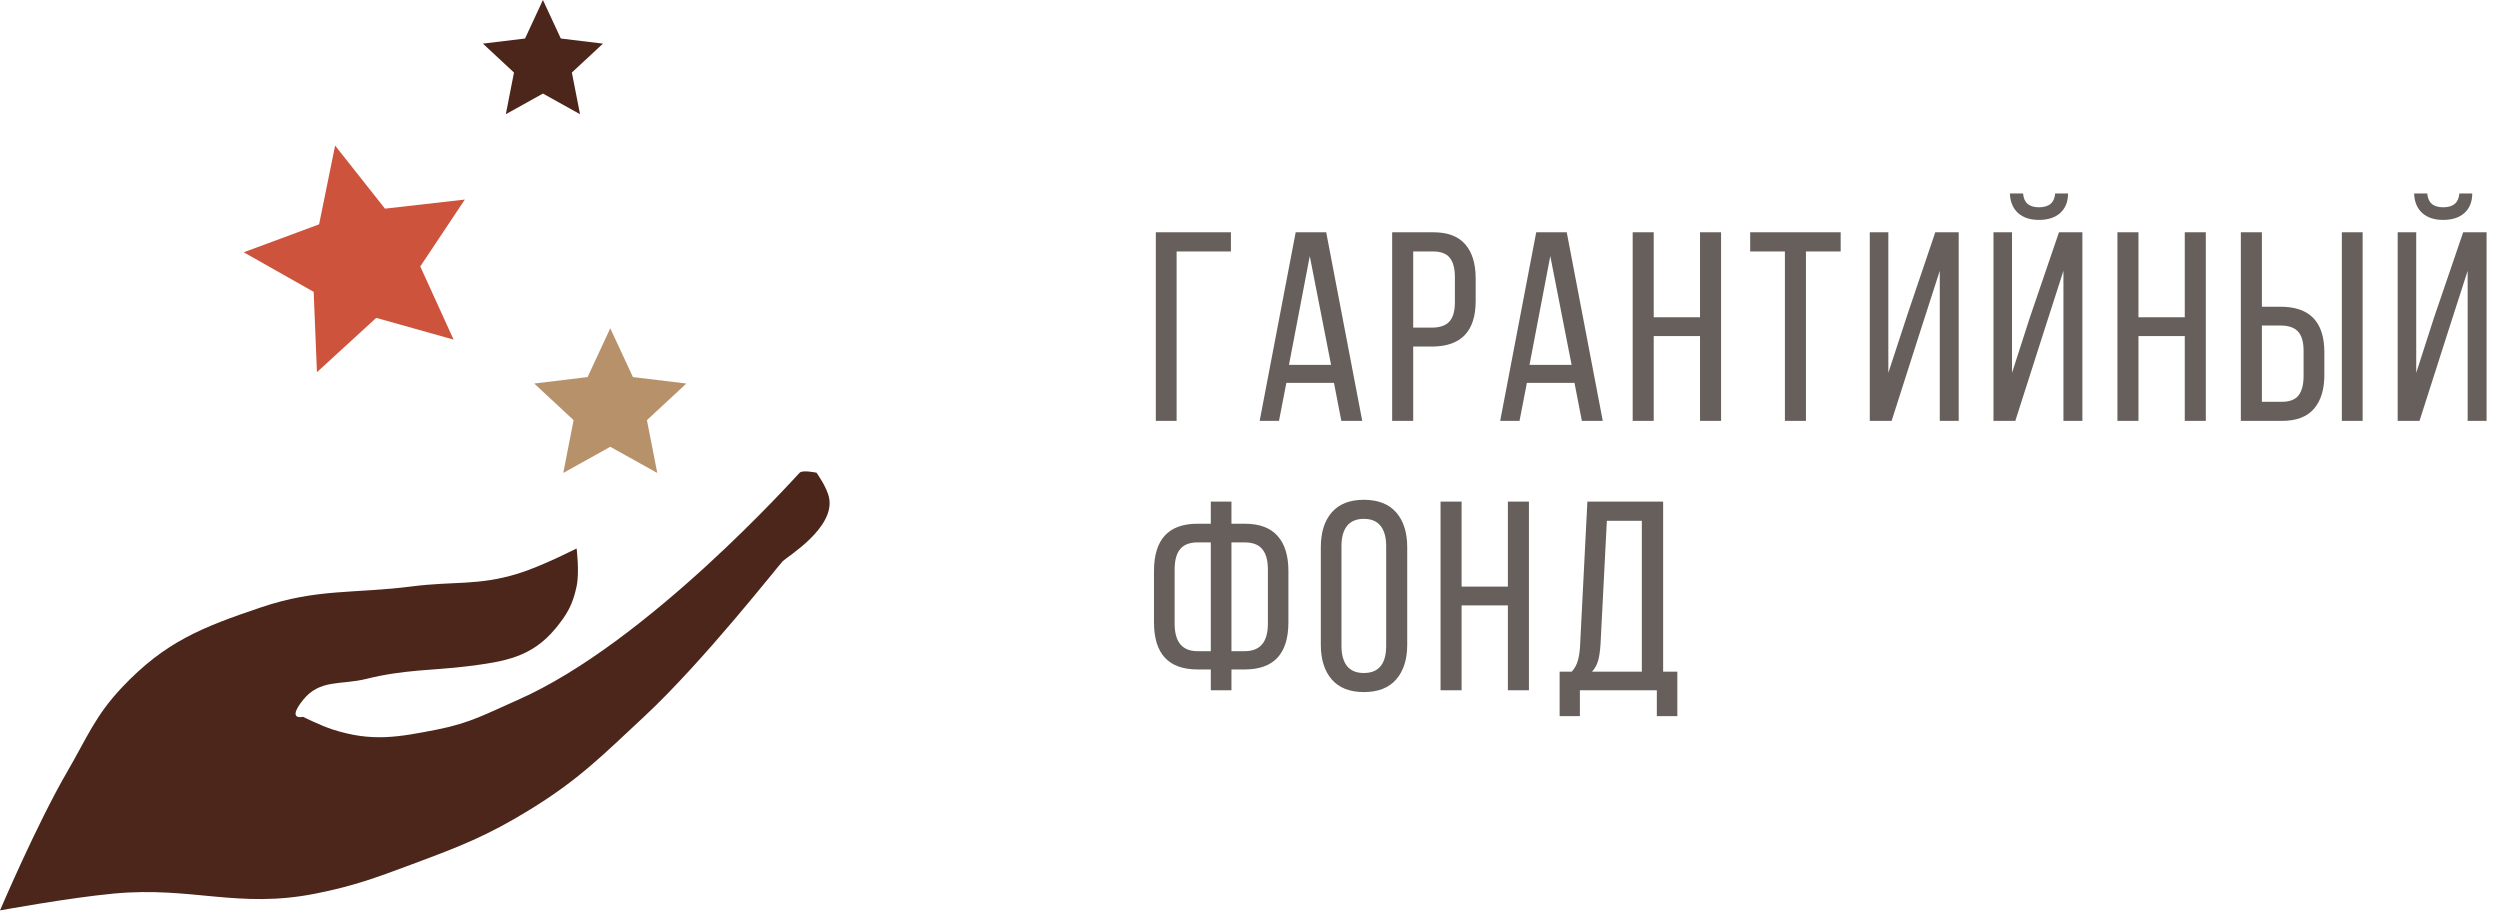 <svg width="297" height="109" viewBox="0 0 297 109" fill="none" xmlns="http://www.w3.org/2000/svg">
<path d="M137.312 50V27.594H146.234V29.875H139.781V50H137.312ZM149.647 50L153.928 27.594H157.553L161.834 50H159.35L158.475 45.484H152.819L151.944 50H149.647ZM153.131 43.344H158.131L155.6 30.422L153.131 43.344ZM165.388 50V27.594H170.278C171.986 27.594 173.252 28.073 174.075 29.031C174.898 29.979 175.309 31.328 175.309 33.078V35.766C175.309 39.37 173.57 41.172 170.091 41.172H167.888V50H165.388ZM167.888 38.922H170.091C171.039 38.922 171.731 38.688 172.169 38.219C172.617 37.74 172.841 36.974 172.841 35.922V32.938C172.841 31.896 172.638 31.125 172.231 30.625C171.825 30.125 171.174 29.875 170.278 29.875H167.888V38.922ZM178.222 50L182.503 27.594H186.128L190.409 50H187.925L187.05 45.484H181.394L180.519 50H178.222ZM181.706 43.344H186.706L184.175 30.422L181.706 43.344ZM193.963 50V27.594H196.463V37.688H201.963V27.594H204.463V50H201.963V39.922H196.463V50H193.963ZM207.922 29.875V27.594H218.672V29.875H214.547V50H212.047V29.875H207.922ZM222.131 50V27.594H224.334V44.297L226.647 37.234L229.912 27.594H232.694V50H230.444V32.172L228.053 39.594L224.725 50H222.131ZM236.825 50V27.594H239.028V44.297L241.137 37.75L244.606 27.594H247.387V50H245.137V32.172L242.809 39.406L239.419 50H236.825ZM238.778 22.984H240.341C240.424 24.078 241.054 24.625 242.231 24.625C243.429 24.625 244.07 24.078 244.153 22.984H245.684C245.684 23.963 245.377 24.734 244.762 25.297C244.148 25.849 243.304 26.125 242.231 26.125C241.169 26.125 240.335 25.849 239.731 25.297C239.127 24.734 238.809 23.963 238.778 22.984ZM251.55 50V27.594H254.05V37.688H259.55V27.594H262.05V50H259.55V39.922H254.05V50H251.55ZM266.212 50V27.594H268.712V36.438H270.916C274.395 36.438 276.134 38.24 276.134 41.844V44.531C276.134 46.281 275.718 47.63 274.884 48.578C274.061 49.526 272.801 50 271.103 50H266.212ZM268.712 47.734H271.103C271.999 47.734 272.65 47.484 273.056 46.984C273.462 46.474 273.666 45.698 273.666 44.656V41.688C273.666 40.615 273.442 39.844 272.994 39.375C272.556 38.906 271.864 38.672 270.916 38.672H268.712V47.734ZM278.212 50V27.594H280.681V50H278.212ZM284.844 50V27.594H287.047V44.297L289.156 37.75L292.625 27.594H295.406V50H293.156V32.172L290.828 39.406L287.438 50H284.844ZM286.797 22.984H288.359C288.443 24.078 289.073 24.625 290.25 24.625C291.448 24.625 292.089 24.078 292.172 22.984H293.703C293.703 23.963 293.396 24.734 292.781 25.297C292.167 25.849 291.323 26.125 290.25 26.125C289.188 26.125 288.354 25.849 287.75 25.297C287.146 24.734 286.828 23.963 286.797 22.984ZM137.094 73.938V67.828C137.094 64.088 138.818 62.219 142.266 62.219H143.844V59.594H146.297V62.219H147.875C149.625 62.219 150.927 62.703 151.781 63.672C152.635 64.63 153.062 66.016 153.062 67.828V73.938C153.062 77.667 151.333 79.531 147.875 79.531H146.297V82H143.844V79.531H142.266C138.818 79.531 137.094 77.667 137.094 73.938ZM139.547 74.094C139.547 76.271 140.453 77.359 142.266 77.359H143.844V64.438H142.266C141.328 64.438 140.641 64.703 140.203 65.234C139.766 65.766 139.547 66.573 139.547 67.656V74.094ZM146.297 77.359H147.875C149.708 77.359 150.625 76.271 150.625 74.094V67.656C150.625 66.573 150.401 65.766 149.953 65.234C149.516 64.703 148.823 64.438 147.875 64.438H146.297V77.359ZM156.913 76.594V65.016C156.913 63.255 157.345 61.875 158.209 60.875C159.074 59.875 160.345 59.375 162.022 59.375C163.709 59.375 164.991 59.875 165.866 60.875C166.741 61.875 167.178 63.255 167.178 65.016V76.594C167.178 78.333 166.741 79.708 165.866 80.719C164.991 81.719 163.709 82.219 162.022 82.219C160.355 82.219 159.084 81.719 158.209 80.719C157.345 79.708 156.913 78.333 156.913 76.594ZM159.366 76.719C159.366 77.76 159.584 78.562 160.022 79.125C160.47 79.677 161.136 79.953 162.022 79.953C163.793 79.953 164.678 78.875 164.678 76.719V64.875C164.678 63.844 164.459 63.047 164.022 62.484C163.584 61.922 162.918 61.641 162.022 61.641C161.136 61.641 160.47 61.922 160.022 62.484C159.584 63.047 159.366 63.844 159.366 64.875V76.719ZM171.138 82V59.594H173.638V69.688H179.138V59.594H181.638V82H179.138V71.922H173.638V82H171.138ZM185.284 79.797H186.722C187.076 79.401 187.321 78.953 187.456 78.453C187.602 77.943 187.691 77.302 187.722 76.531L188.581 59.594H197.581V79.797H199.269V85.078H196.831V82H187.691V85.078H185.284V79.797ZM189.128 79.797H195.05V61.875H190.894L190.144 76.5C190.092 77.344 189.993 78.016 189.847 78.516C189.701 79.016 189.461 79.443 189.128 79.797Z" fill="#675F5C"/>
<path d="M0 108.157C0 108.157 4.397 97.846 8 91.657C10.343 87.632 11.301 85.042 14.5 81.657C19.607 76.253 23.956 74.536 31 72.157C37.724 69.886 41.96 70.556 49 69.657C53.877 69.034 56.799 69.598 61.5 68.157C64.344 67.285 68.5 65.157 68.5 65.157C68.5 65.157 68.86 67.937 68.5 69.657C68.053 71.794 67.389 72.973 66 74.657C63.161 78.098 59.927 78.604 55.5 79.157C51.5 79.657 48.083 79.517 43.5 80.657C40.504 81.402 38 80.657 36 83.157C34 85.657 36 85.157 36 85.157C36 85.157 38.084 86.201 39.5 86.657C44.147 88.153 47.211 87.604 52 86.657C55.879 85.89 57.881 84.749 61.5 83.157C76.88 76.391 94.5 56.657 95 56.157C95.354 55.804 97 56.157 97 56.157C97 56.157 98.246 57.872 98.5 59.157C99.203 62.72 93.5 66.157 93 66.657C92.5 67.157 83.589 78.564 76.5 85.157C71.52 89.789 68.792 92.593 63 96.157C57.866 99.316 54.649 100.554 49 102.657C44.601 104.295 42.103 105.238 37.5 106.157C28.309 107.993 22.831 105.279 13.5 106.157C8.194 106.656 0 108.157 0 108.157Z" fill="#4C261A"/>
<path d="M39.812 17.294L45.735 24.787L55.225 23.706L49.928 31.654L53.889 40.345L44.694 37.764L37.652 44.217L37.265 34.673L28.952 29.97L37.908 26.653L39.812 17.294Z" fill="#CE533C"/>
<path d="M64.5 0L66.625 4.575L71.633 5.182L67.938 8.617L68.908 13.568L64.5 11.115L60.092 13.568L61.062 8.617L57.367 5.182L62.375 4.575L64.5 0Z" fill="#4C261A"/>
<path d="M72.5 39L75.192 44.795L81.535 45.564L76.855 49.915L78.084 56.186L72.5 53.079L66.916 56.186L68.145 49.915L63.465 45.564L69.808 44.795L72.5 39Z" fill="#B7916A"/>
</svg>
